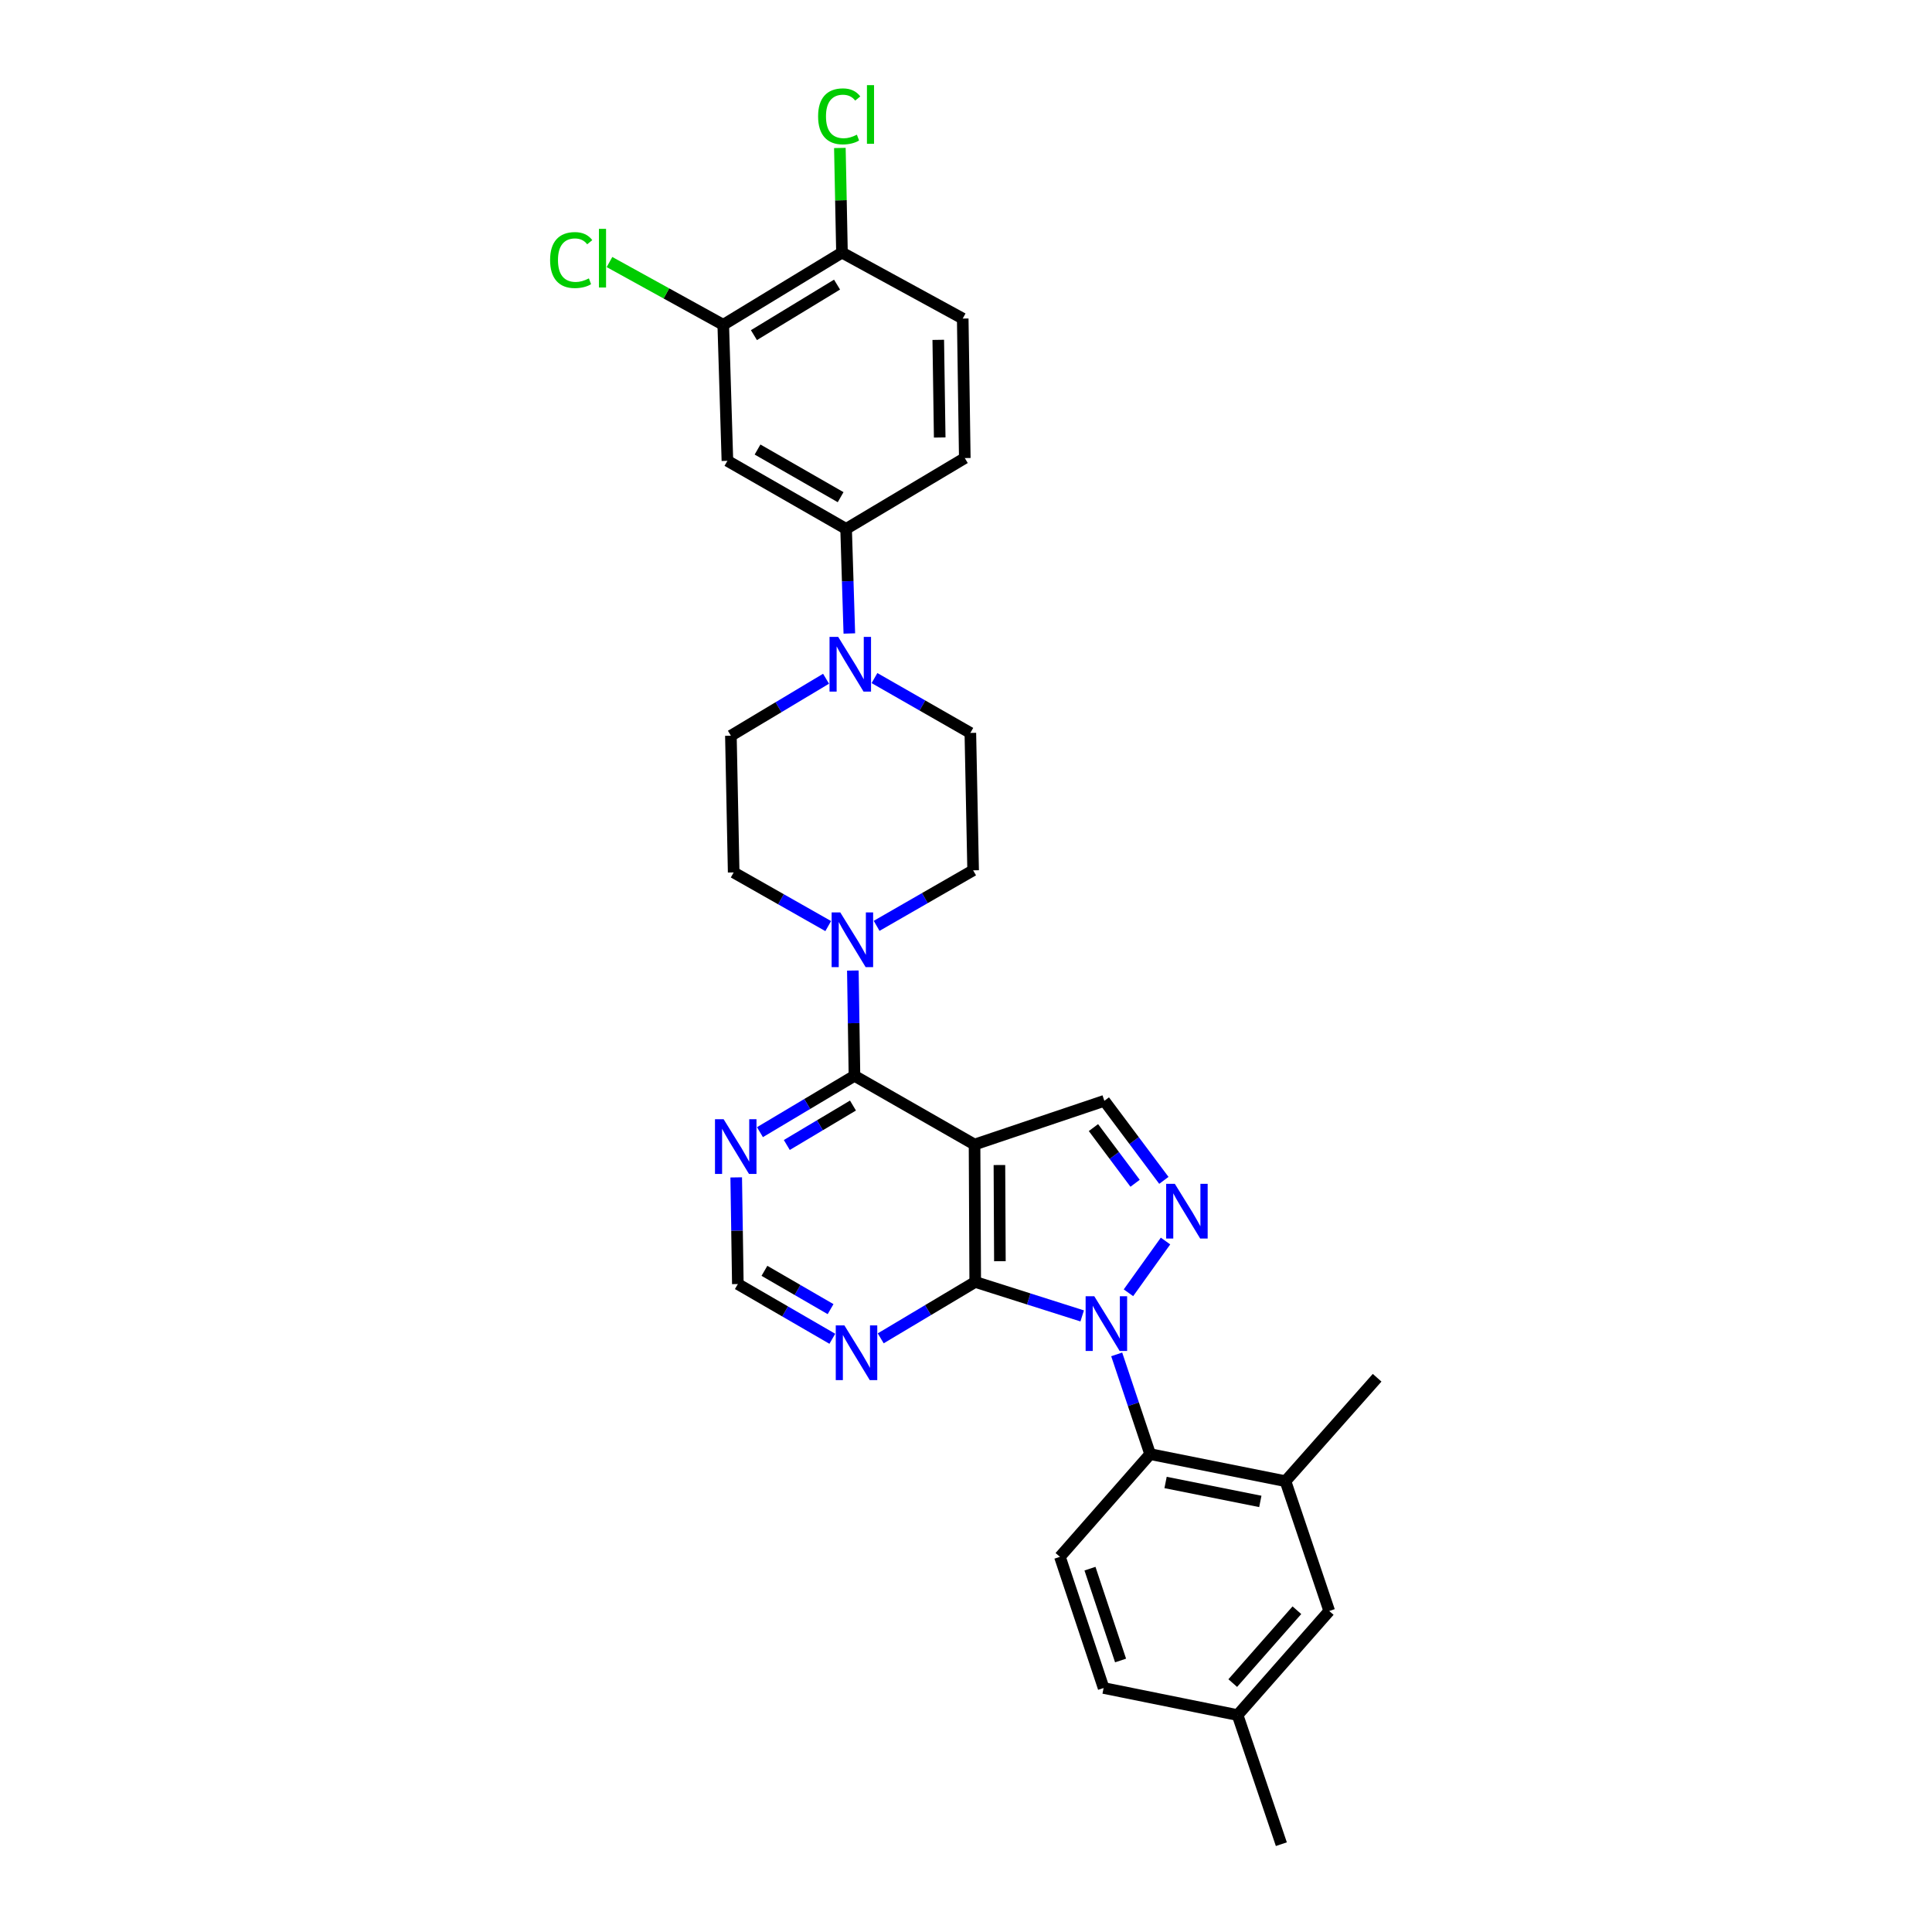 <?xml version='1.0' encoding='iso-8859-1'?>
<svg version='1.1' baseProfile='full'
              xmlns='http://www.w3.org/2000/svg'
                      xmlns:rdkit='http://www.rdkit.org/xml'
                      xmlns:xlink='http://www.w3.org/1999/xlink'
                  xml:space='preserve'
width='1000px' height='1000px' viewBox='0 0 1000 1000'>
<!-- END OF HEADER -->
<rect style='opacity:1.0;fill:#FFFFFF;stroke:none' width='1000' height='1000' x='0' y='0'> </rect>
<path class='bond-1' d='M 560.137,681.114 L 532.455,672.323' style='fill:none;fill-rule:evenodd;stroke:#0000FF;stroke-width:6px;stroke-linecap:butt;stroke-linejoin:miter;stroke-opacity:1' />
<path class='bond-1' d='M 532.455,672.323 L 504.773,663.533' style='fill:none;fill-rule:evenodd;stroke:#000000;stroke-width:6px;stroke-linecap:butt;stroke-linejoin:miter;stroke-opacity:1' />
<path class='bond-2' d='M 584.083,669.14 L 603.272,642.353' style='fill:none;fill-rule:evenodd;stroke:#0000FF;stroke-width:6px;stroke-linecap:butt;stroke-linejoin:miter;stroke-opacity:1' />
<path class='bond-5' d='M 578.001,701.031 L 586.652,726.842' style='fill:none;fill-rule:evenodd;stroke:#0000FF;stroke-width:6px;stroke-linecap:butt;stroke-linejoin:miter;stroke-opacity:1' />
<path class='bond-5' d='M 586.652,726.842 L 595.304,752.653' style='fill:none;fill-rule:evenodd;stroke:#000000;stroke-width:6px;stroke-linecap:butt;stroke-linejoin:miter;stroke-opacity:1' />
<path class='bond-0' d='M 504.424,592.414 L 504.773,663.533' style='fill:none;fill-rule:evenodd;stroke:#000000;stroke-width:6px;stroke-linecap:butt;stroke-linejoin:miter;stroke-opacity:1' />
<path class='bond-0' d='M 517.299,603.019 L 517.544,652.802' style='fill:none;fill-rule:evenodd;stroke:#000000;stroke-width:6px;stroke-linecap:butt;stroke-linejoin:miter;stroke-opacity:1' />
<path class='bond-3' d='M 504.424,592.414 L 442.268,556.837' style='fill:none;fill-rule:evenodd;stroke:#000000;stroke-width:6px;stroke-linecap:butt;stroke-linejoin:miter;stroke-opacity:1' />
<path class='bond-30' d='M 504.424,592.414 L 571.61,569.781' style='fill:none;fill-rule:evenodd;stroke:#000000;stroke-width:6px;stroke-linecap:butt;stroke-linejoin:miter;stroke-opacity:1' />
<path class='bond-8' d='M 504.773,663.533 L 480.316,678.128' style='fill:none;fill-rule:evenodd;stroke:#000000;stroke-width:6px;stroke-linecap:butt;stroke-linejoin:miter;stroke-opacity:1' />
<path class='bond-8' d='M 480.316,678.128 L 455.858,692.723' style='fill:none;fill-rule:evenodd;stroke:#0000FF;stroke-width:6px;stroke-linecap:butt;stroke-linejoin:miter;stroke-opacity:1' />
<path class='bond-4' d='M 602.416,610.951 L 587.013,590.366' style='fill:none;fill-rule:evenodd;stroke:#0000FF;stroke-width:6px;stroke-linecap:butt;stroke-linejoin:miter;stroke-opacity:1' />
<path class='bond-4' d='M 587.013,590.366 L 571.61,569.781' style='fill:none;fill-rule:evenodd;stroke:#000000;stroke-width:6px;stroke-linecap:butt;stroke-linejoin:miter;stroke-opacity:1' />
<path class='bond-4' d='M 587.528,612.458 L 576.746,598.049' style='fill:none;fill-rule:evenodd;stroke:#0000FF;stroke-width:6px;stroke-linecap:butt;stroke-linejoin:miter;stroke-opacity:1' />
<path class='bond-4' d='M 576.746,598.049 L 565.964,583.639' style='fill:none;fill-rule:evenodd;stroke:#000000;stroke-width:6px;stroke-linecap:butt;stroke-linejoin:miter;stroke-opacity:1' />
<path class='bond-6' d='M 442.268,556.837 L 441.851,529.594' style='fill:none;fill-rule:evenodd;stroke:#000000;stroke-width:6px;stroke-linecap:butt;stroke-linejoin:miter;stroke-opacity:1' />
<path class='bond-6' d='M 441.851,529.594 L 441.435,502.352' style='fill:none;fill-rule:evenodd;stroke:#0000FF;stroke-width:6px;stroke-linecap:butt;stroke-linejoin:miter;stroke-opacity:1' />
<path class='bond-32' d='M 442.268,556.837 L 417.806,571.422' style='fill:none;fill-rule:evenodd;stroke:#000000;stroke-width:6px;stroke-linecap:butt;stroke-linejoin:miter;stroke-opacity:1' />
<path class='bond-32' d='M 417.806,571.422 L 393.345,586.006' style='fill:none;fill-rule:evenodd;stroke:#0000FF;stroke-width:6px;stroke-linecap:butt;stroke-linejoin:miter;stroke-opacity:1' />
<path class='bond-32' d='M 441.496,572.227 L 424.373,582.436' style='fill:none;fill-rule:evenodd;stroke:#000000;stroke-width:6px;stroke-linecap:butt;stroke-linejoin:miter;stroke-opacity:1' />
<path class='bond-32' d='M 424.373,582.436 L 407.25,592.645' style='fill:none;fill-rule:evenodd;stroke:#0000FF;stroke-width:6px;stroke-linecap:butt;stroke-linejoin:miter;stroke-opacity:1' />
<path class='bond-12' d='M 595.304,752.653 L 665.361,766.659' style='fill:none;fill-rule:evenodd;stroke:#000000;stroke-width:6px;stroke-linecap:butt;stroke-linejoin:miter;stroke-opacity:1' />
<path class='bond-12' d='M 603.299,767.328 L 652.339,777.132' style='fill:none;fill-rule:evenodd;stroke:#000000;stroke-width:6px;stroke-linecap:butt;stroke-linejoin:miter;stroke-opacity:1' />
<path class='bond-15' d='M 595.304,752.653 L 548.614,805.812' style='fill:none;fill-rule:evenodd;stroke:#000000;stroke-width:6px;stroke-linecap:butt;stroke-linejoin:miter;stroke-opacity:1' />
<path class='bond-16' d='M 428.686,479.337 L 404.217,465.455' style='fill:none;fill-rule:evenodd;stroke:#0000FF;stroke-width:6px;stroke-linecap:butt;stroke-linejoin:miter;stroke-opacity:1' />
<path class='bond-16' d='M 404.217,465.455 L 379.748,451.574' style='fill:none;fill-rule:evenodd;stroke:#000000;stroke-width:6px;stroke-linecap:butt;stroke-linejoin:miter;stroke-opacity:1' />
<path class='bond-17' d='M 453.734,479.217 L 478.712,464.851' style='fill:none;fill-rule:evenodd;stroke:#0000FF;stroke-width:6px;stroke-linecap:butt;stroke-linejoin:miter;stroke-opacity:1' />
<path class='bond-17' d='M 478.712,464.851 L 503.69,450.484' style='fill:none;fill-rule:evenodd;stroke:#000000;stroke-width:6px;stroke-linecap:butt;stroke-linejoin:miter;stroke-opacity:1' />
<path class='bond-7' d='M 452.632,350.971 L 477.442,365.165' style='fill:none;fill-rule:evenodd;stroke:#0000FF;stroke-width:6px;stroke-linecap:butt;stroke-linejoin:miter;stroke-opacity:1' />
<path class='bond-7' d='M 477.442,365.165 L 502.251,379.359' style='fill:none;fill-rule:evenodd;stroke:#000000;stroke-width:6px;stroke-linecap:butt;stroke-linejoin:miter;stroke-opacity:1' />
<path class='bond-10' d='M 439.612,327.891 L 438.778,300.818' style='fill:none;fill-rule:evenodd;stroke:#0000FF;stroke-width:6px;stroke-linecap:butt;stroke-linejoin:miter;stroke-opacity:1' />
<path class='bond-10' d='M 438.778,300.818 L 437.943,273.746' style='fill:none;fill-rule:evenodd;stroke:#000000;stroke-width:6px;stroke-linecap:butt;stroke-linejoin:miter;stroke-opacity:1' />
<path class='bond-33' d='M 427.561,351.312 L 402.935,366.058' style='fill:none;fill-rule:evenodd;stroke:#0000FF;stroke-width:6px;stroke-linecap:butt;stroke-linejoin:miter;stroke-opacity:1' />
<path class='bond-33' d='M 402.935,366.058 L 378.309,380.805' style='fill:none;fill-rule:evenodd;stroke:#000000;stroke-width:6px;stroke-linecap:butt;stroke-linejoin:miter;stroke-opacity:1' />
<path class='bond-14' d='M 430.815,692.951 L 406.361,678.787' style='fill:none;fill-rule:evenodd;stroke:#0000FF;stroke-width:6px;stroke-linecap:butt;stroke-linejoin:miter;stroke-opacity:1' />
<path class='bond-14' d='M 406.361,678.787 L 381.907,664.622' style='fill:none;fill-rule:evenodd;stroke:#000000;stroke-width:6px;stroke-linecap:butt;stroke-linejoin:miter;stroke-opacity:1' />
<path class='bond-14' d='M 429.905,677.605 L 412.788,667.69' style='fill:none;fill-rule:evenodd;stroke:#0000FF;stroke-width:6px;stroke-linecap:butt;stroke-linejoin:miter;stroke-opacity:1' />
<path class='bond-14' d='M 412.788,667.69 L 395.67,657.776' style='fill:none;fill-rule:evenodd;stroke:#000000;stroke-width:6px;stroke-linecap:butt;stroke-linejoin:miter;stroke-opacity:1' />
<path class='bond-9' d='M 381.061,609.415 L 381.484,637.019' style='fill:none;fill-rule:evenodd;stroke:#0000FF;stroke-width:6px;stroke-linecap:butt;stroke-linejoin:miter;stroke-opacity:1' />
<path class='bond-9' d='M 381.484,637.019 L 381.907,664.622' style='fill:none;fill-rule:evenodd;stroke:#000000;stroke-width:6px;stroke-linecap:butt;stroke-linejoin:miter;stroke-opacity:1' />
<path class='bond-11' d='M 437.943,273.746 L 376.507,238.518' style='fill:none;fill-rule:evenodd;stroke:#000000;stroke-width:6px;stroke-linecap:butt;stroke-linejoin:miter;stroke-opacity:1' />
<path class='bond-11' d='M 435.106,257.338 L 392.101,232.678' style='fill:none;fill-rule:evenodd;stroke:#000000;stroke-width:6px;stroke-linecap:butt;stroke-linejoin:miter;stroke-opacity:1' />
<path class='bond-22' d='M 437.943,273.746 L 499.373,237.093' style='fill:none;fill-rule:evenodd;stroke:#000000;stroke-width:6px;stroke-linecap:butt;stroke-linejoin:miter;stroke-opacity:1' />
<path class='bond-13' d='M 376.507,238.518 L 374.355,168.112' style='fill:none;fill-rule:evenodd;stroke:#000000;stroke-width:6px;stroke-linecap:butt;stroke-linejoin:miter;stroke-opacity:1' />
<path class='bond-21' d='M 665.361,766.659 L 688.008,833.845' style='fill:none;fill-rule:evenodd;stroke:#000000;stroke-width:6px;stroke-linecap:butt;stroke-linejoin:miter;stroke-opacity:1' />
<path class='bond-28' d='M 665.361,766.659 L 712.799,713.122' style='fill:none;fill-rule:evenodd;stroke:#000000;stroke-width:6px;stroke-linecap:butt;stroke-linejoin:miter;stroke-opacity:1' />
<path class='bond-24' d='M 374.355,168.112 L 344.915,151.872' style='fill:none;fill-rule:evenodd;stroke:#000000;stroke-width:6px;stroke-linecap:butt;stroke-linejoin:miter;stroke-opacity:1' />
<path class='bond-24' d='M 344.915,151.872 L 315.474,135.632' style='fill:none;fill-rule:evenodd;stroke:#00CC00;stroke-width:6px;stroke-linecap:butt;stroke-linejoin:miter;stroke-opacity:1' />
<path class='bond-34' d='M 374.355,168.112 L 435.806,130.747' style='fill:none;fill-rule:evenodd;stroke:#000000;stroke-width:6px;stroke-linecap:butt;stroke-linejoin:miter;stroke-opacity:1' />
<path class='bond-34' d='M 390.235,173.464 L 433.251,147.309' style='fill:none;fill-rule:evenodd;stroke:#000000;stroke-width:6px;stroke-linecap:butt;stroke-linejoin:miter;stroke-opacity:1' />
<path class='bond-25' d='M 548.614,805.812 L 571.232,873.703' style='fill:none;fill-rule:evenodd;stroke:#000000;stroke-width:6px;stroke-linecap:butt;stroke-linejoin:miter;stroke-opacity:1' />
<path class='bond-25' d='M 564.172,811.942 L 580.005,859.466' style='fill:none;fill-rule:evenodd;stroke:#000000;stroke-width:6px;stroke-linecap:butt;stroke-linejoin:miter;stroke-opacity:1' />
<path class='bond-20' d='M 379.748,451.574 L 378.309,380.805' style='fill:none;fill-rule:evenodd;stroke:#000000;stroke-width:6px;stroke-linecap:butt;stroke-linejoin:miter;stroke-opacity:1' />
<path class='bond-19' d='M 503.69,450.484 L 502.251,379.359' style='fill:none;fill-rule:evenodd;stroke:#000000;stroke-width:6px;stroke-linecap:butt;stroke-linejoin:miter;stroke-opacity:1' />
<path class='bond-18' d='M 435.806,130.747 L 498.305,164.885' style='fill:none;fill-rule:evenodd;stroke:#000000;stroke-width:6px;stroke-linecap:butt;stroke-linejoin:miter;stroke-opacity:1' />
<path class='bond-27' d='M 435.806,130.747 L 435.261,103.663' style='fill:none;fill-rule:evenodd;stroke:#000000;stroke-width:6px;stroke-linecap:butt;stroke-linejoin:miter;stroke-opacity:1' />
<path class='bond-27' d='M 435.261,103.663 L 434.716,76.579' style='fill:none;fill-rule:evenodd;stroke:#00CC00;stroke-width:6px;stroke-linecap:butt;stroke-linejoin:miter;stroke-opacity:1' />
<path class='bond-31' d='M 688.008,833.845 L 640.577,887.716' style='fill:none;fill-rule:evenodd;stroke:#000000;stroke-width:6px;stroke-linecap:butt;stroke-linejoin:miter;stroke-opacity:1' />
<path class='bond-31' d='M 671.269,833.451 L 638.067,871.161' style='fill:none;fill-rule:evenodd;stroke:#000000;stroke-width:6px;stroke-linecap:butt;stroke-linejoin:miter;stroke-opacity:1' />
<path class='bond-23' d='M 499.373,237.093 L 498.305,164.885' style='fill:none;fill-rule:evenodd;stroke:#000000;stroke-width:6px;stroke-linecap:butt;stroke-linejoin:miter;stroke-opacity:1' />
<path class='bond-23' d='M 486.391,226.452 L 485.643,175.906' style='fill:none;fill-rule:evenodd;stroke:#000000;stroke-width:6px;stroke-linecap:butt;stroke-linejoin:miter;stroke-opacity:1' />
<path class='bond-26' d='M 571.232,873.703 L 640.577,887.716' style='fill:none;fill-rule:evenodd;stroke:#000000;stroke-width:6px;stroke-linecap:butt;stroke-linejoin:miter;stroke-opacity:1' />
<path class='bond-29' d='M 640.577,887.716 L 663.224,954.545' style='fill:none;fill-rule:evenodd;stroke:#000000;stroke-width:6px;stroke-linecap:butt;stroke-linejoin:miter;stroke-opacity:1' />
<path  class='atom-0' d='M 566.397 670.93
L 575.677 685.93
Q 576.597 687.41, 578.077 690.09
Q 579.557 692.77, 579.637 692.93
L 579.637 670.93
L 583.397 670.93
L 583.397 699.25
L 579.517 699.25
L 569.557 682.85
Q 568.397 680.93, 567.157 678.73
Q 565.957 676.53, 565.597 675.85
L 565.597 699.25
L 561.917 699.25
L 561.917 670.93
L 566.397 670.93
' fill='#0000FF'/>
<path  class='atom-3' d='M 608.086 612.734
L 617.366 627.734
Q 618.286 629.214, 619.766 631.894
Q 621.246 634.574, 621.326 634.734
L 621.326 612.734
L 625.086 612.734
L 625.086 641.054
L 621.206 641.054
L 611.246 624.654
Q 610.086 622.734, 608.846 620.534
Q 607.646 618.334, 607.286 617.654
L 607.286 641.054
L 603.606 641.054
L 603.606 612.734
L 608.086 612.734
' fill='#0000FF'/>
<path  class='atom-7' d='M 434.932 472.271
L 444.212 487.271
Q 445.132 488.751, 446.612 491.431
Q 448.092 494.111, 448.172 494.271
L 448.172 472.271
L 451.932 472.271
L 451.932 500.591
L 448.052 500.591
L 438.092 484.191
Q 436.932 482.271, 435.692 480.071
Q 434.492 477.871, 434.132 477.191
L 434.132 500.591
L 430.452 500.591
L 430.452 472.271
L 434.932 472.271
' fill='#0000FF'/>
<path  class='atom-8' d='M 433.842 329.643
L 443.122 344.643
Q 444.042 346.123, 445.522 348.803
Q 447.002 351.483, 447.082 351.643
L 447.082 329.643
L 450.842 329.643
L 450.842 357.963
L 446.962 357.963
L 437.002 341.563
Q 435.842 339.643, 434.602 337.443
Q 433.402 335.243, 433.042 334.563
L 433.042 357.963
L 429.362 357.963
L 429.362 329.643
L 433.842 329.643
' fill='#0000FF'/>
<path  class='atom-9' d='M 437.069 686.039
L 446.349 701.039
Q 447.269 702.519, 448.749 705.199
Q 450.229 707.879, 450.309 708.039
L 450.309 686.039
L 454.069 686.039
L 454.069 714.359
L 450.189 714.359
L 440.229 697.959
Q 439.069 696.039, 437.829 693.839
Q 436.629 691.639, 436.269 690.959
L 436.269 714.359
L 432.589 714.359
L 432.589 686.039
L 437.069 686.039
' fill='#0000FF'/>
<path  class='atom-10' d='M 374.557 579.316
L 383.837 594.316
Q 384.757 595.796, 386.237 598.476
Q 387.717 601.156, 387.797 601.316
L 387.797 579.316
L 391.557 579.316
L 391.557 607.636
L 387.677 607.636
L 377.717 591.236
Q 376.557 589.316, 375.317 587.116
Q 374.117 584.916, 373.757 584.236
L 373.757 607.636
L 370.077 607.636
L 370.077 579.316
L 374.557 579.316
' fill='#0000FF'/>
<path  class='atom-25' d='M 284.73 134.612
Q 284.73 127.572, 288.01 123.892
Q 291.33 120.172, 297.61 120.172
Q 303.45 120.172, 306.57 124.292
L 303.93 126.452
Q 301.65 123.452, 297.61 123.452
Q 293.33 123.452, 291.05 126.332
Q 288.81 129.172, 288.81 134.612
Q 288.81 140.212, 291.13 143.092
Q 293.49 145.972, 298.05 145.972
Q 301.17 145.972, 304.81 144.092
L 305.93 147.092
Q 304.45 148.052, 302.21 148.612
Q 299.97 149.172, 297.49 149.172
Q 291.33 149.172, 288.01 145.412
Q 284.73 141.652, 284.73 134.612
' fill='#00CC00'/>
<path  class='atom-25' d='M 310.01 118.452
L 313.69 118.452
L 313.69 148.812
L 310.01 148.812
L 310.01 118.452
' fill='#00CC00'/>
<path  class='atom-28' d='M 423.447 60.231
Q 423.447 53.191, 426.727 49.511
Q 430.047 45.791, 436.327 45.791
Q 442.167 45.791, 445.287 49.911
L 442.647 52.071
Q 440.367 49.071, 436.327 49.071
Q 432.047 49.071, 429.767 51.951
Q 427.527 54.791, 427.527 60.231
Q 427.527 65.831, 429.847 68.711
Q 432.207 71.591, 436.767 71.591
Q 439.887 71.591, 443.527 69.711
L 444.647 72.711
Q 443.167 73.671, 440.927 74.231
Q 438.687 74.791, 436.207 74.791
Q 430.047 74.791, 426.727 71.031
Q 423.447 67.271, 423.447 60.231
' fill='#00CC00'/>
<path  class='atom-28' d='M 448.727 44.071
L 452.407 44.071
L 452.407 74.431
L 448.727 74.431
L 448.727 44.071
' fill='#00CC00'/>
</svg>
